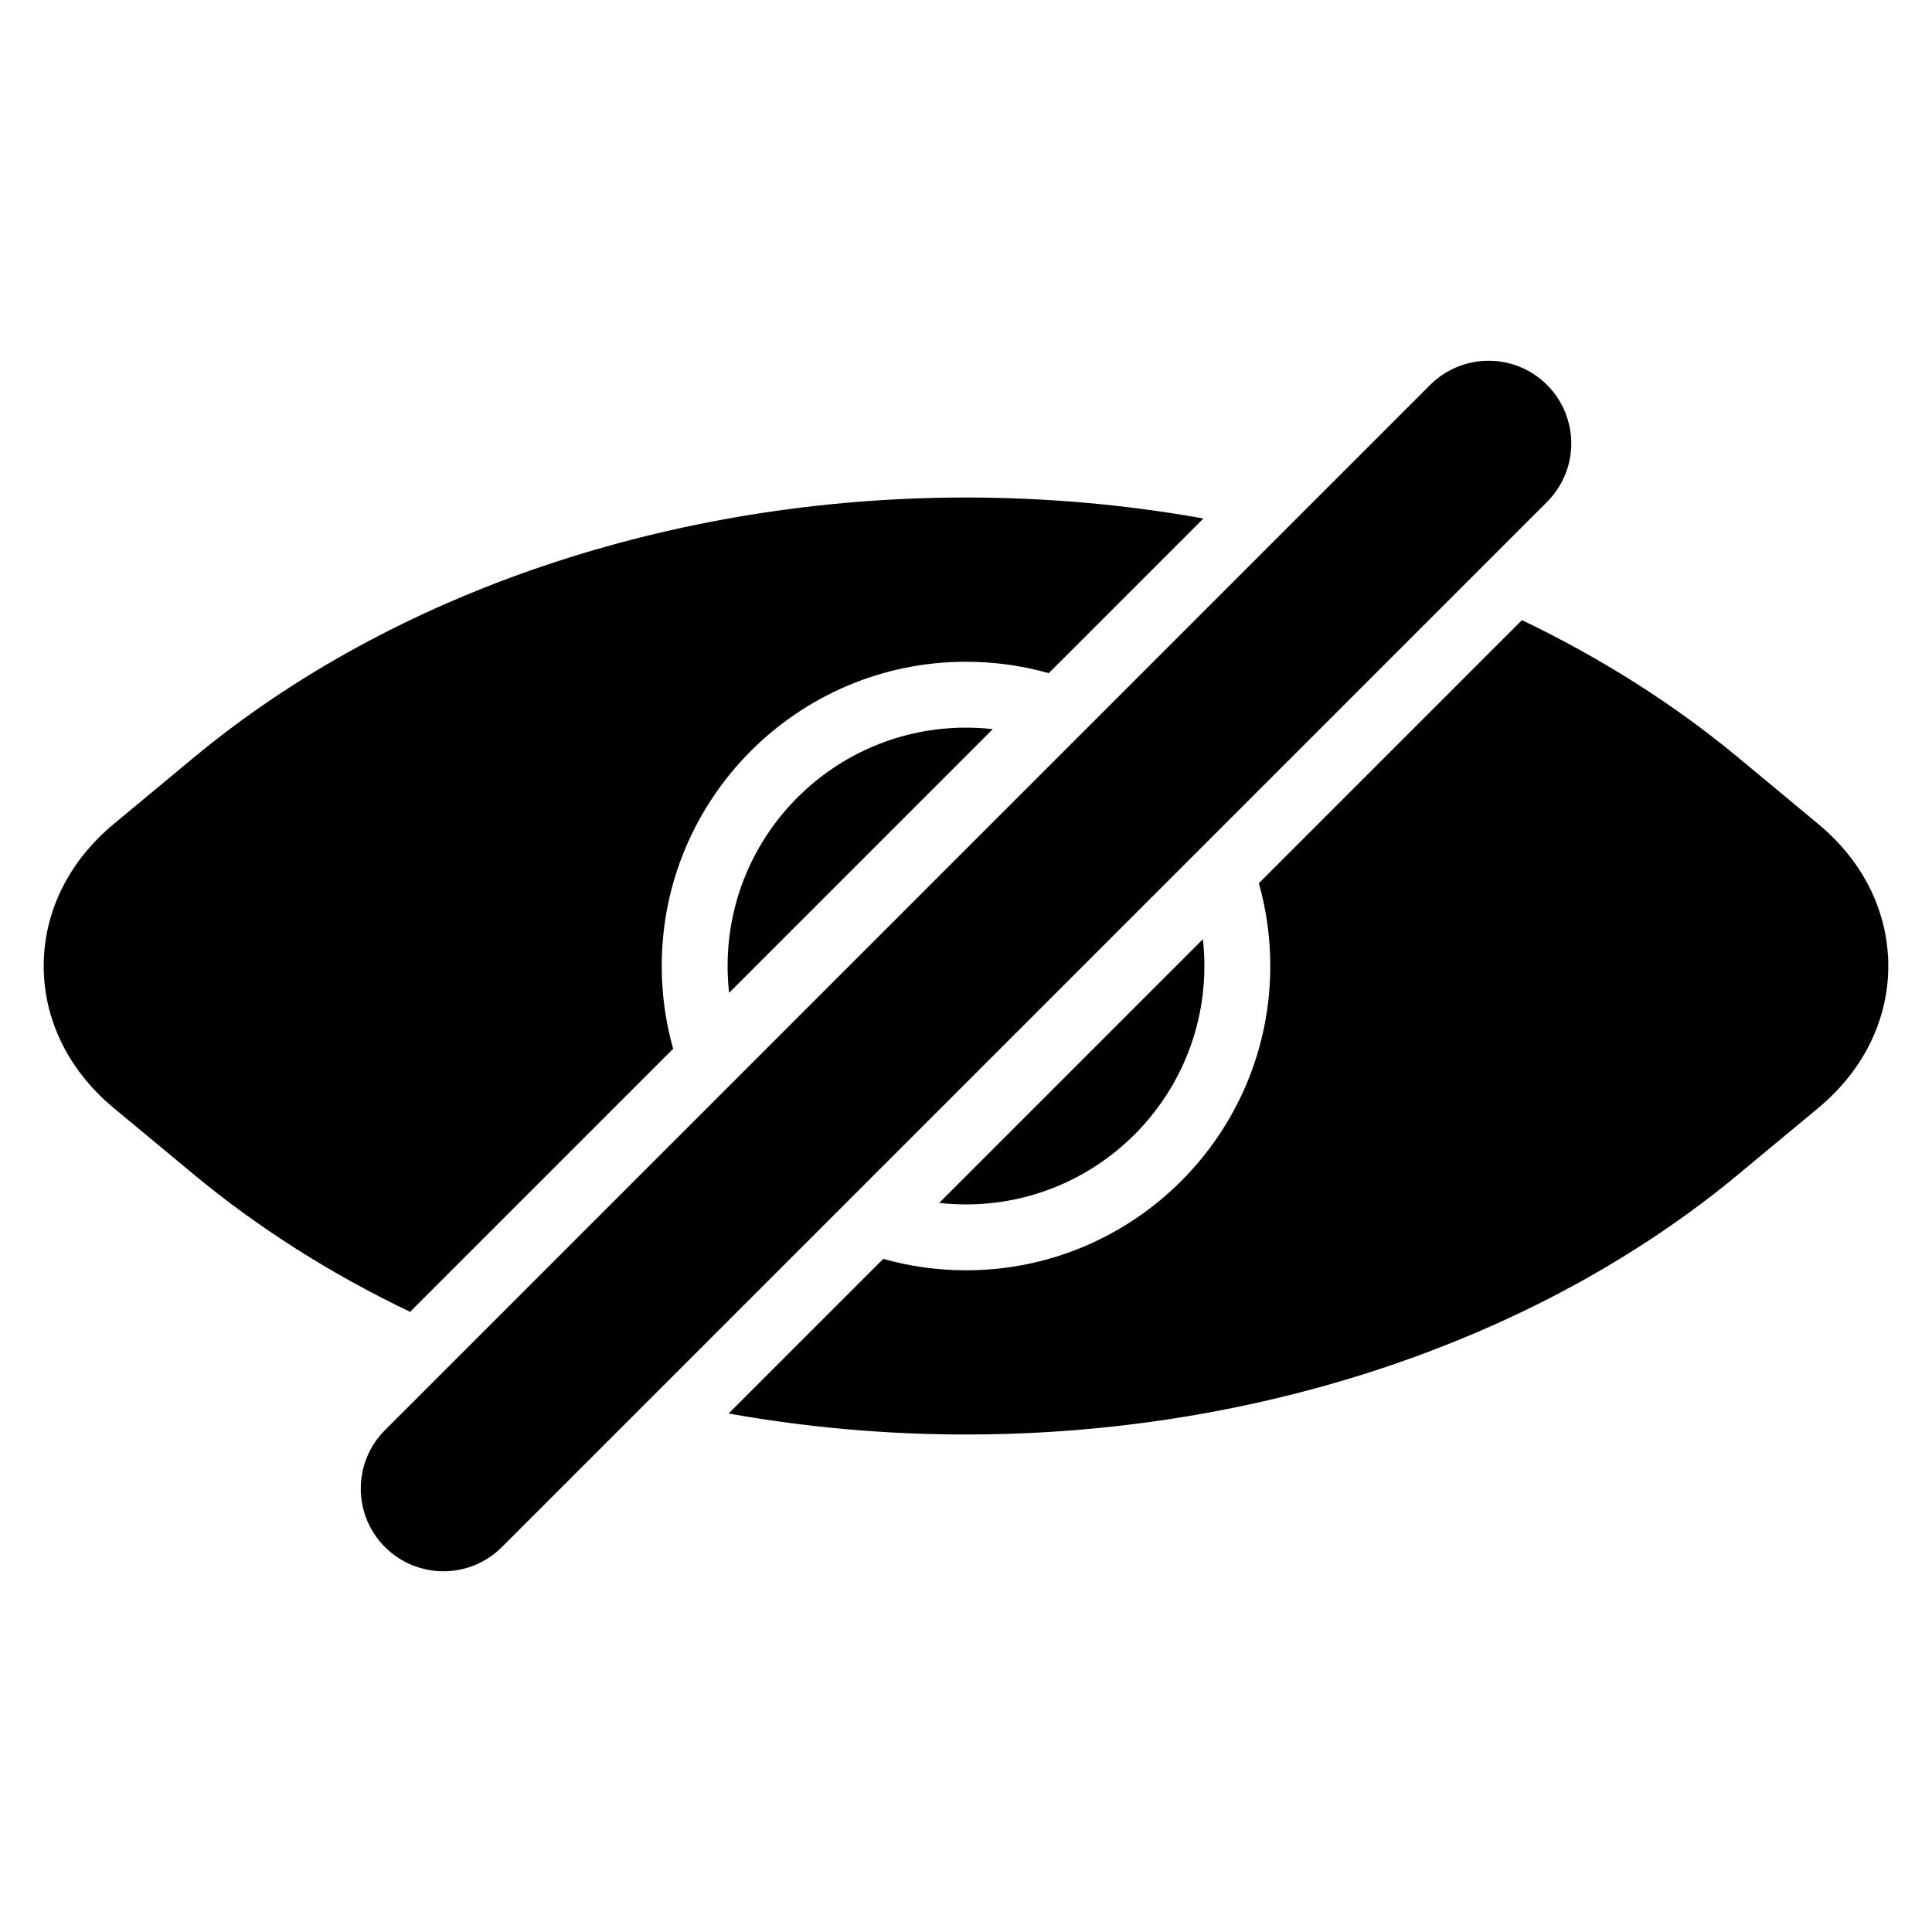 <?xml version="1.0" encoding="UTF-8"?>
<!-- Uploaded to: SVG Repo, www.svgrepo.com, Generator: SVG Repo Mixer Tools -->
<svg fill="#000000" width="800px" height="800px" version="1.1" viewBox="144 144 512 512" xmlns="http://www.w3.org/2000/svg">
 <path d="m554 277c4.102-4.109 6.406-9.676 6.406-15.484 0-5.812-2.305-11.379-6.406-15.488-4.125-4.125-9.707-6.43-15.508-6.43-5.82 0-11.398 2.316-15.508 6.43-32.707 32.711-244.24 244.25-276.96 276.97-4.109 4.094-6.418 9.676-6.418 15.5 0 5.812 2.305 11.379 6.418 15.492 4.102 4.106 9.684 6.418 15.492 6.418 5.805 0 11.375-2.309 15.484-6.41l277-277zm-76.391 101.07 69.73-69.73c20.949 10.047 40.25 22.258 57.305 36.414 7.758 6.445 14.887 12.359 21.148 17.562 12.746 10.578 18.625 24.254 18.625 37.68 0 13.43-5.883 27.105-18.625 37.688-6.266 5.203-13.395 11.117-21.148 17.559-52.68 43.738-126.84 68.914-204.64 68.914-21.371 0-42.461-1.902-62.906-5.566l40.977-40.977c6.969 1.969 14.324 3.027 21.93 3.027 44.504 0 80.633-36.133 80.633-80.633 0-7.602-1.051-14.961-3.023-21.934zm-155.22 43.863-69.719 69.719c-20.949-10.035-40.254-22.254-57.309-36.41-7.762-6.441-14.891-12.355-21.156-17.559-12.746-10.578-18.625-24.258-18.625-37.688 0-13.43 5.883-27.102 18.625-37.68 6.266-5.203 13.395-11.117 21.156-17.562 52.68-43.73 126.84-68.906 204.64-68.906 21.371 0 42.465 1.895 62.918 5.559l-40.988 40.988c-6.969-1.969-14.324-3.023-21.93-3.023-44.504 0-80.633 36.129-80.633 80.633 0 7.598 1.051 14.953 3.023 21.93zm140.39-29.031c0.258 2.336 0.395 4.703 0.395 7.102 0 34.867-28.309 63.176-63.176 63.176-2.398 0-4.769-0.133-7.098-0.398zm-125.56 14.203c-0.258-2.336-0.395-4.703-0.395-7.098 0-34.871 28.309-63.176 63.176-63.176 2.398 0 4.769 0.129 7.098 0.395z" fill-rule="evenodd"/>
</svg>